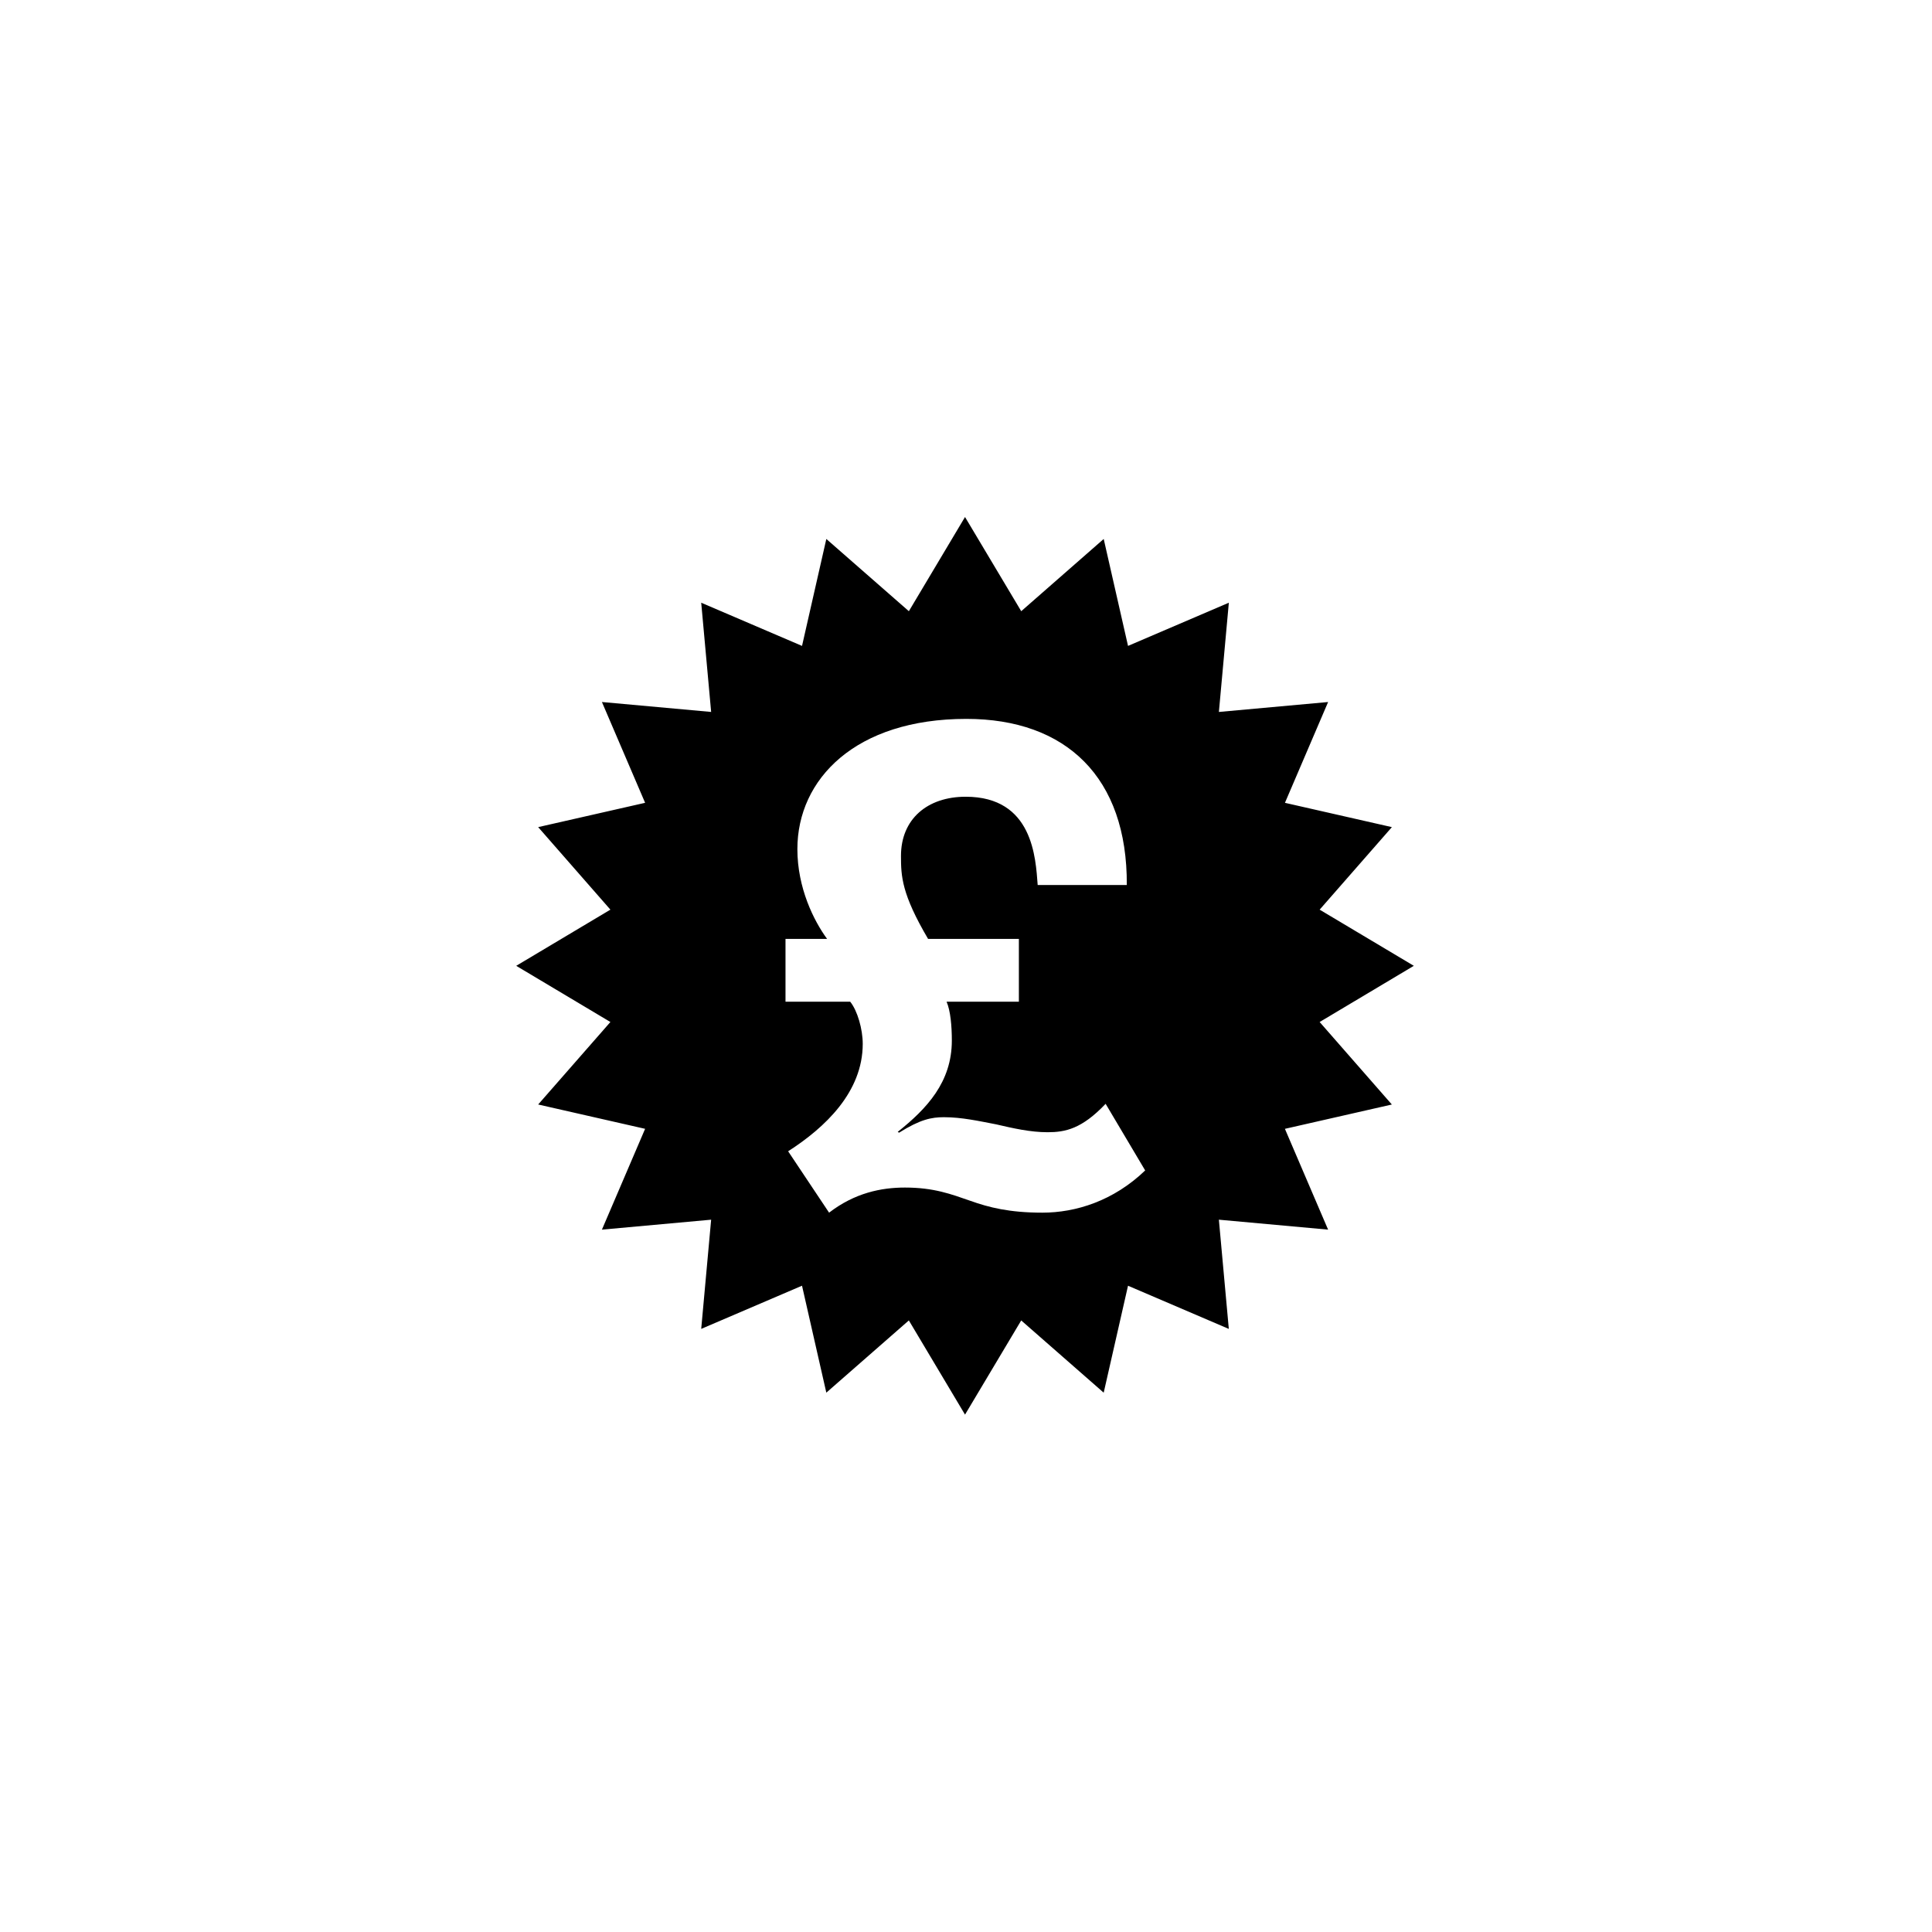 <svg xmlns="http://www.w3.org/2000/svg" width="500" height="500" viewBox="0 0 500 500"><g transform="translate(133.598,133.803)translate(116.151,116.151)rotate(0)translate(-116.151,-116.151) scale(2.323,2.323)" opacity="1"><defs class="defs"/><path transform="translate(0,0)" d="M89.507,56.26l10.493,-6.26l-10.493,-6.257l8.048,-9.194l-11.914,-2.708l4.81,-11.23l-12.168,1.106l1.108,-12.169l-11.231,4.812l-2.71,-11.914l-9.188,8.047l-6.262,-10.493l-6.257,10.493l-9.194,-8.047l-2.708,11.914l-11.231,-4.812l1.106,12.168l-12.168,-1.106l4.812,11.23l-11.914,2.708l8.047,9.194l-10.493,6.258l10.493,6.26l-8.047,9.189l11.914,2.71l-4.812,11.232l12.168,-1.108l-1.106,12.166l11.23,-4.811l2.708,11.914l9.194,-8.047l6.258,10.495l6.26,-10.493l9.189,8.048l2.71,-11.914l11.229,4.81l-1.107,-12.168l12.168,1.108l-4.811,-11.23l11.914,-2.71zM58.611,77.5c-3.68,0 -5.961,-0.586 -8.021,-1.32c-2.131,-0.738 -4.047,-1.477 -7.281,-1.477c-2.646,0 -5.586,0.594 -8.454,2.797l-4.562,-6.838c4.12,-2.646 8.311,-6.602 8.311,-11.973c0,-1.615 -0.586,-3.689 -1.395,-4.689h-7.209v-7h4.634c-1.472,-2 -3.311,-5.67 -3.311,-10.005c0,-7.796 6.473,-14.505 18.825,-14.505c11.11,0 17.948,6.51 17.875,18.51h-9.928c-0.229,-3 -0.516,-9.837 -8.021,-9.837c-4.263,0 -7.209,2.479 -7.209,6.592c0,2.281 0.078,4.245 3.018,9.245h10.117v7h-8.055c0.437,1 0.586,2.708 0.586,4.326c0,4.633 -2.795,7.599 -6.028,10.174l0.149,0.09c2.353,-1.473 3.598,-1.725 4.999,-1.725c1.983,0 3.899,0.429 5.808,0.795c1.911,0.443 3.823,0.879 5.738,0.879c1.977,0 3.82,-0.375 6.467,-3.166l4.406,7.423c-3.519,3.386 -7.711,4.704 -11.459,4.704z" fill="#000000" class="fill c1"/></g></svg>